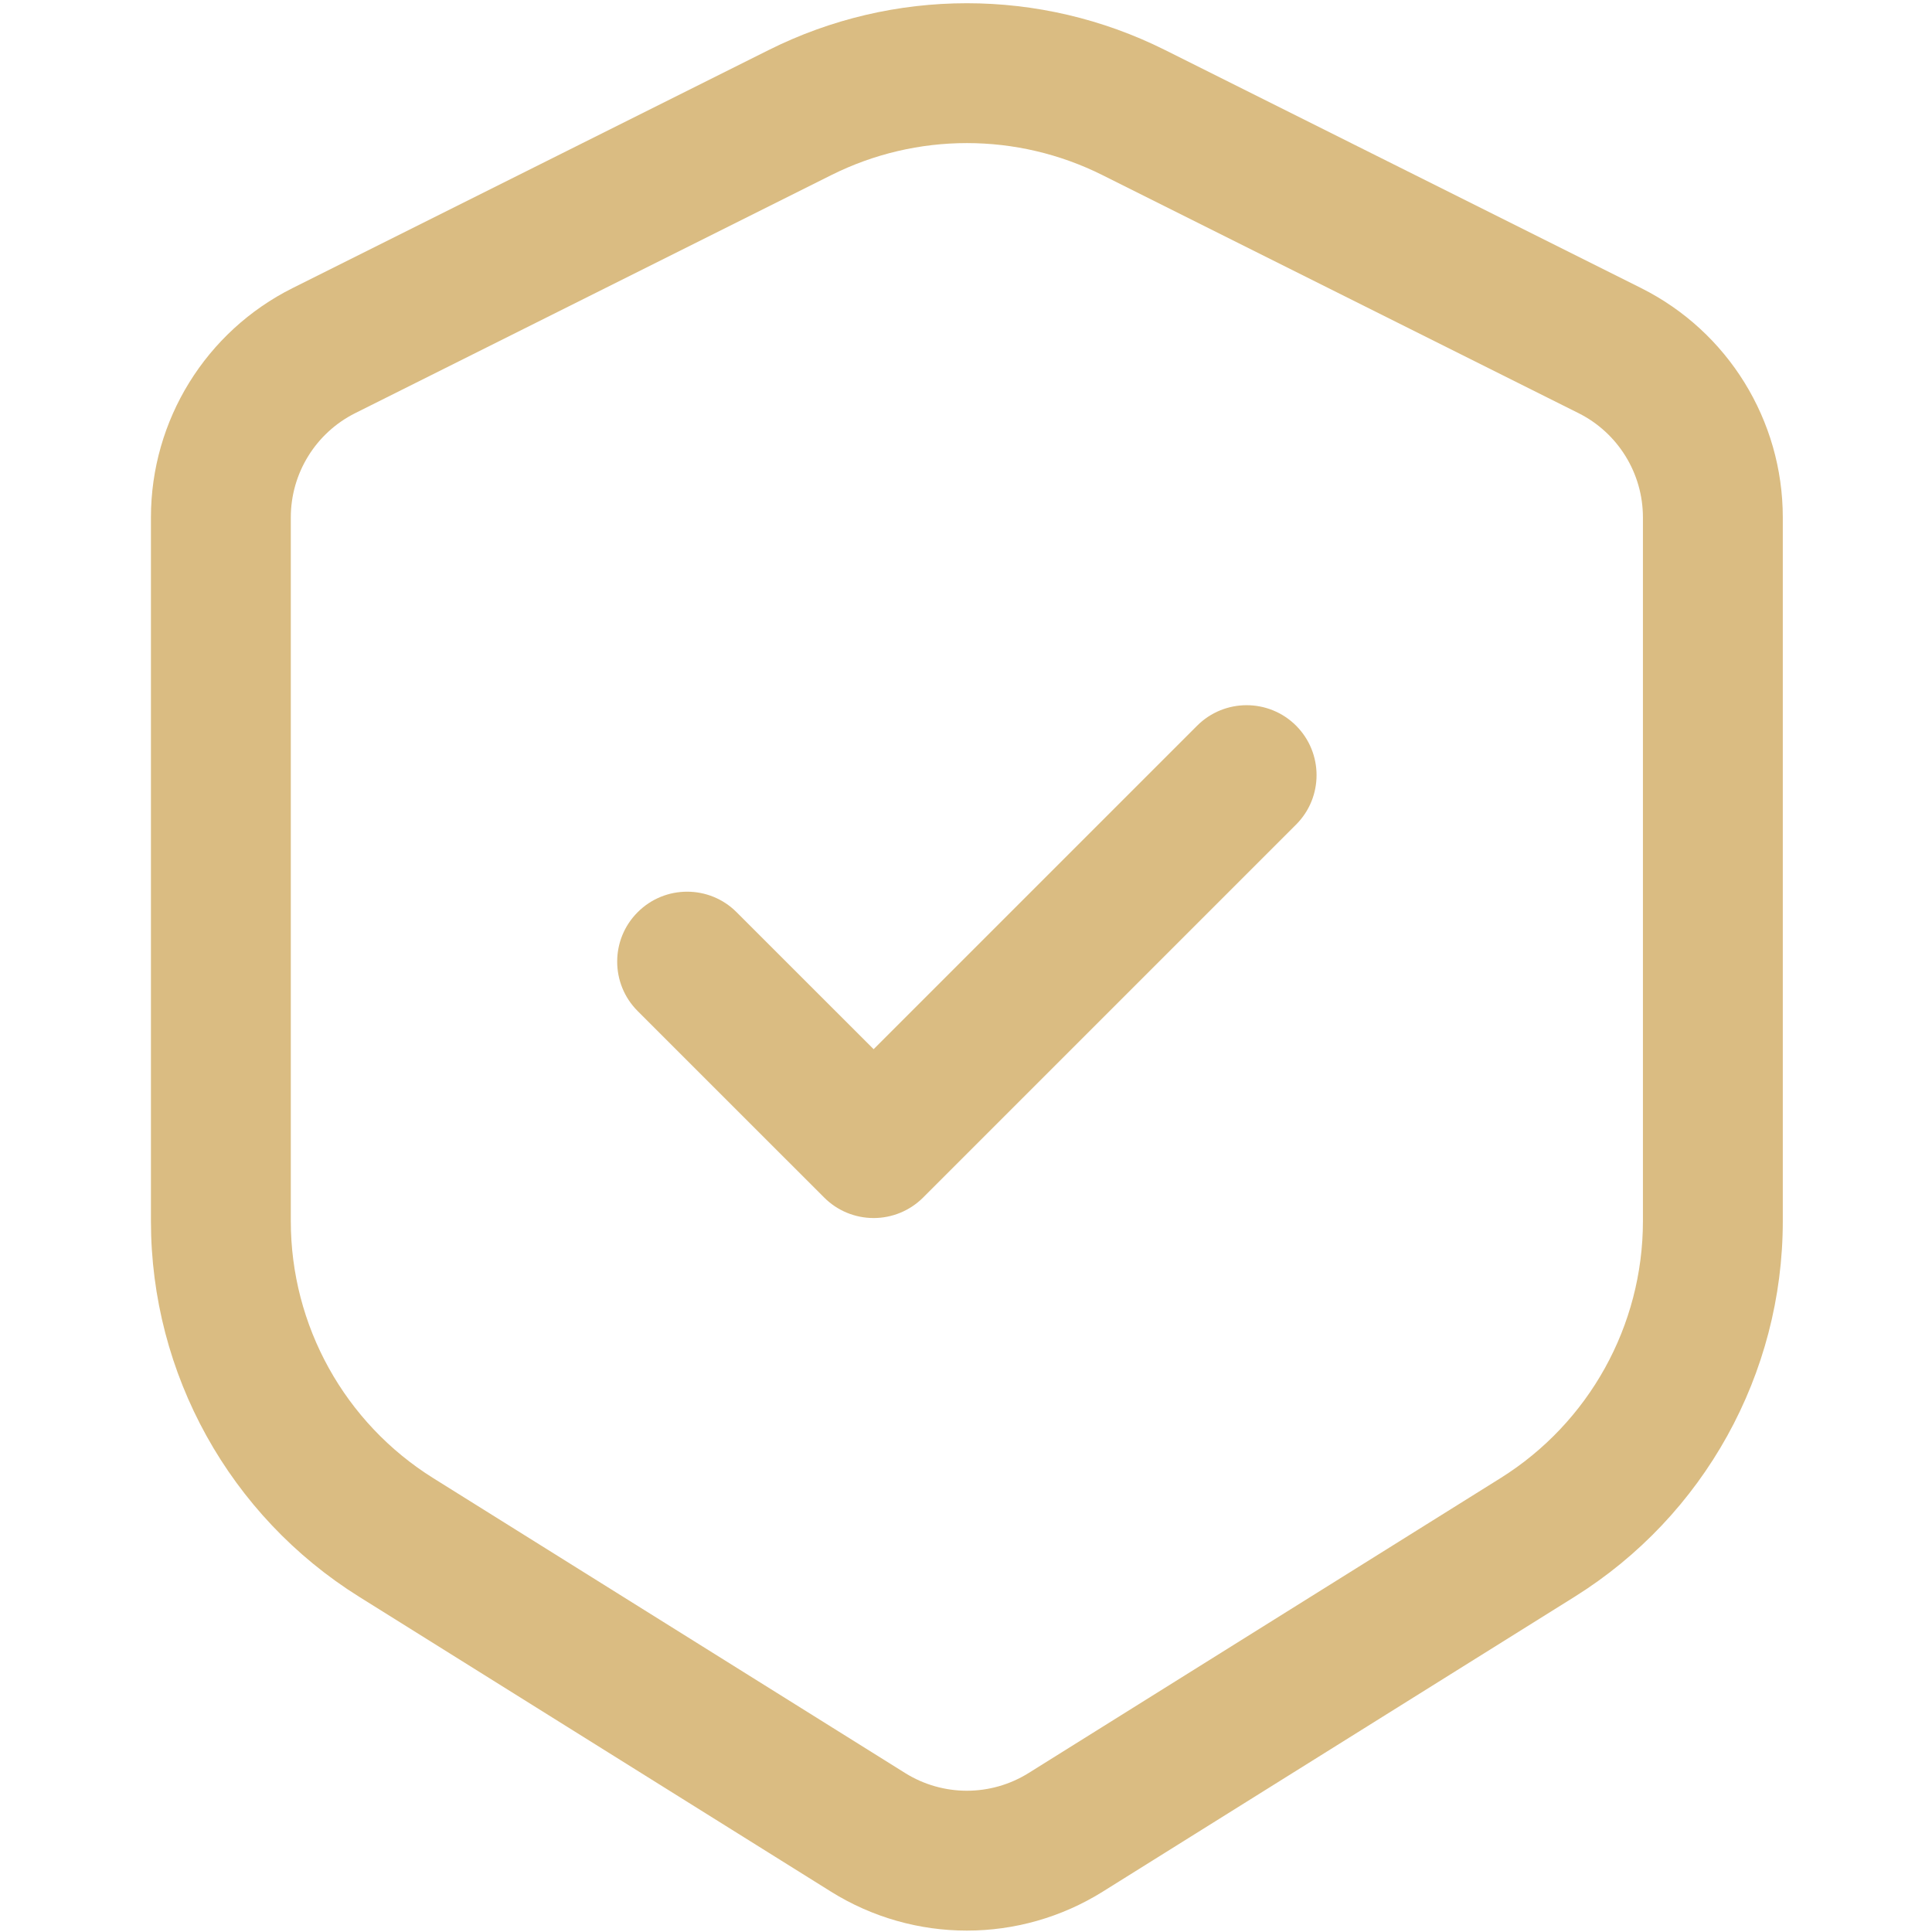 <svg xmlns="http://www.w3.org/2000/svg" width="48" height="48" viewBox="0 0 48 48" fill="none"><path d="M32.201 20.486C32.879 19.808 32.879 18.708 32.201 18.029C31.522 17.351 30.422 17.351 29.743 18.029L21.705 26.067L18.3 22.663C17.622 21.984 16.521 21.984 15.843 22.663C15.164 23.341 15.164 24.441 15.843 25.12L20.477 29.753C20.802 30.079 21.244 30.262 21.705 30.262C22.166 30.262 22.608 30.079 22.934 29.753L32.201 20.486Z" fill="#DABC82"></path><path fill-rule="evenodd" clip-rule="evenodd" d="M28.943 1.242C25.845 -0.307 22.198 -0.307 19.1 1.242L7.272 7.156C5.113 8.235 3.75 10.441 3.75 12.855V30.339C3.75 34.133 5.705 37.66 8.922 39.671L20.645 46.997C22.711 48.288 25.332 48.288 27.398 46.997L39.121 39.671C42.338 37.66 44.293 34.133 44.293 30.339V12.855C44.293 10.441 42.93 8.235 40.771 7.156L28.943 1.242ZM20.654 4.35C22.774 3.29 25.269 3.29 27.389 4.35L39.217 10.264C40.198 10.755 40.818 11.758 40.818 12.855V30.339C40.818 32.935 39.48 35.348 37.279 36.724L25.556 44.05C24.617 44.637 23.426 44.637 22.487 44.05L10.764 36.724C8.562 35.348 7.225 32.935 7.225 30.339V12.855C7.225 11.758 7.845 10.755 8.826 10.264L20.654 4.35Z" fill="#DABC82"></path></svg>